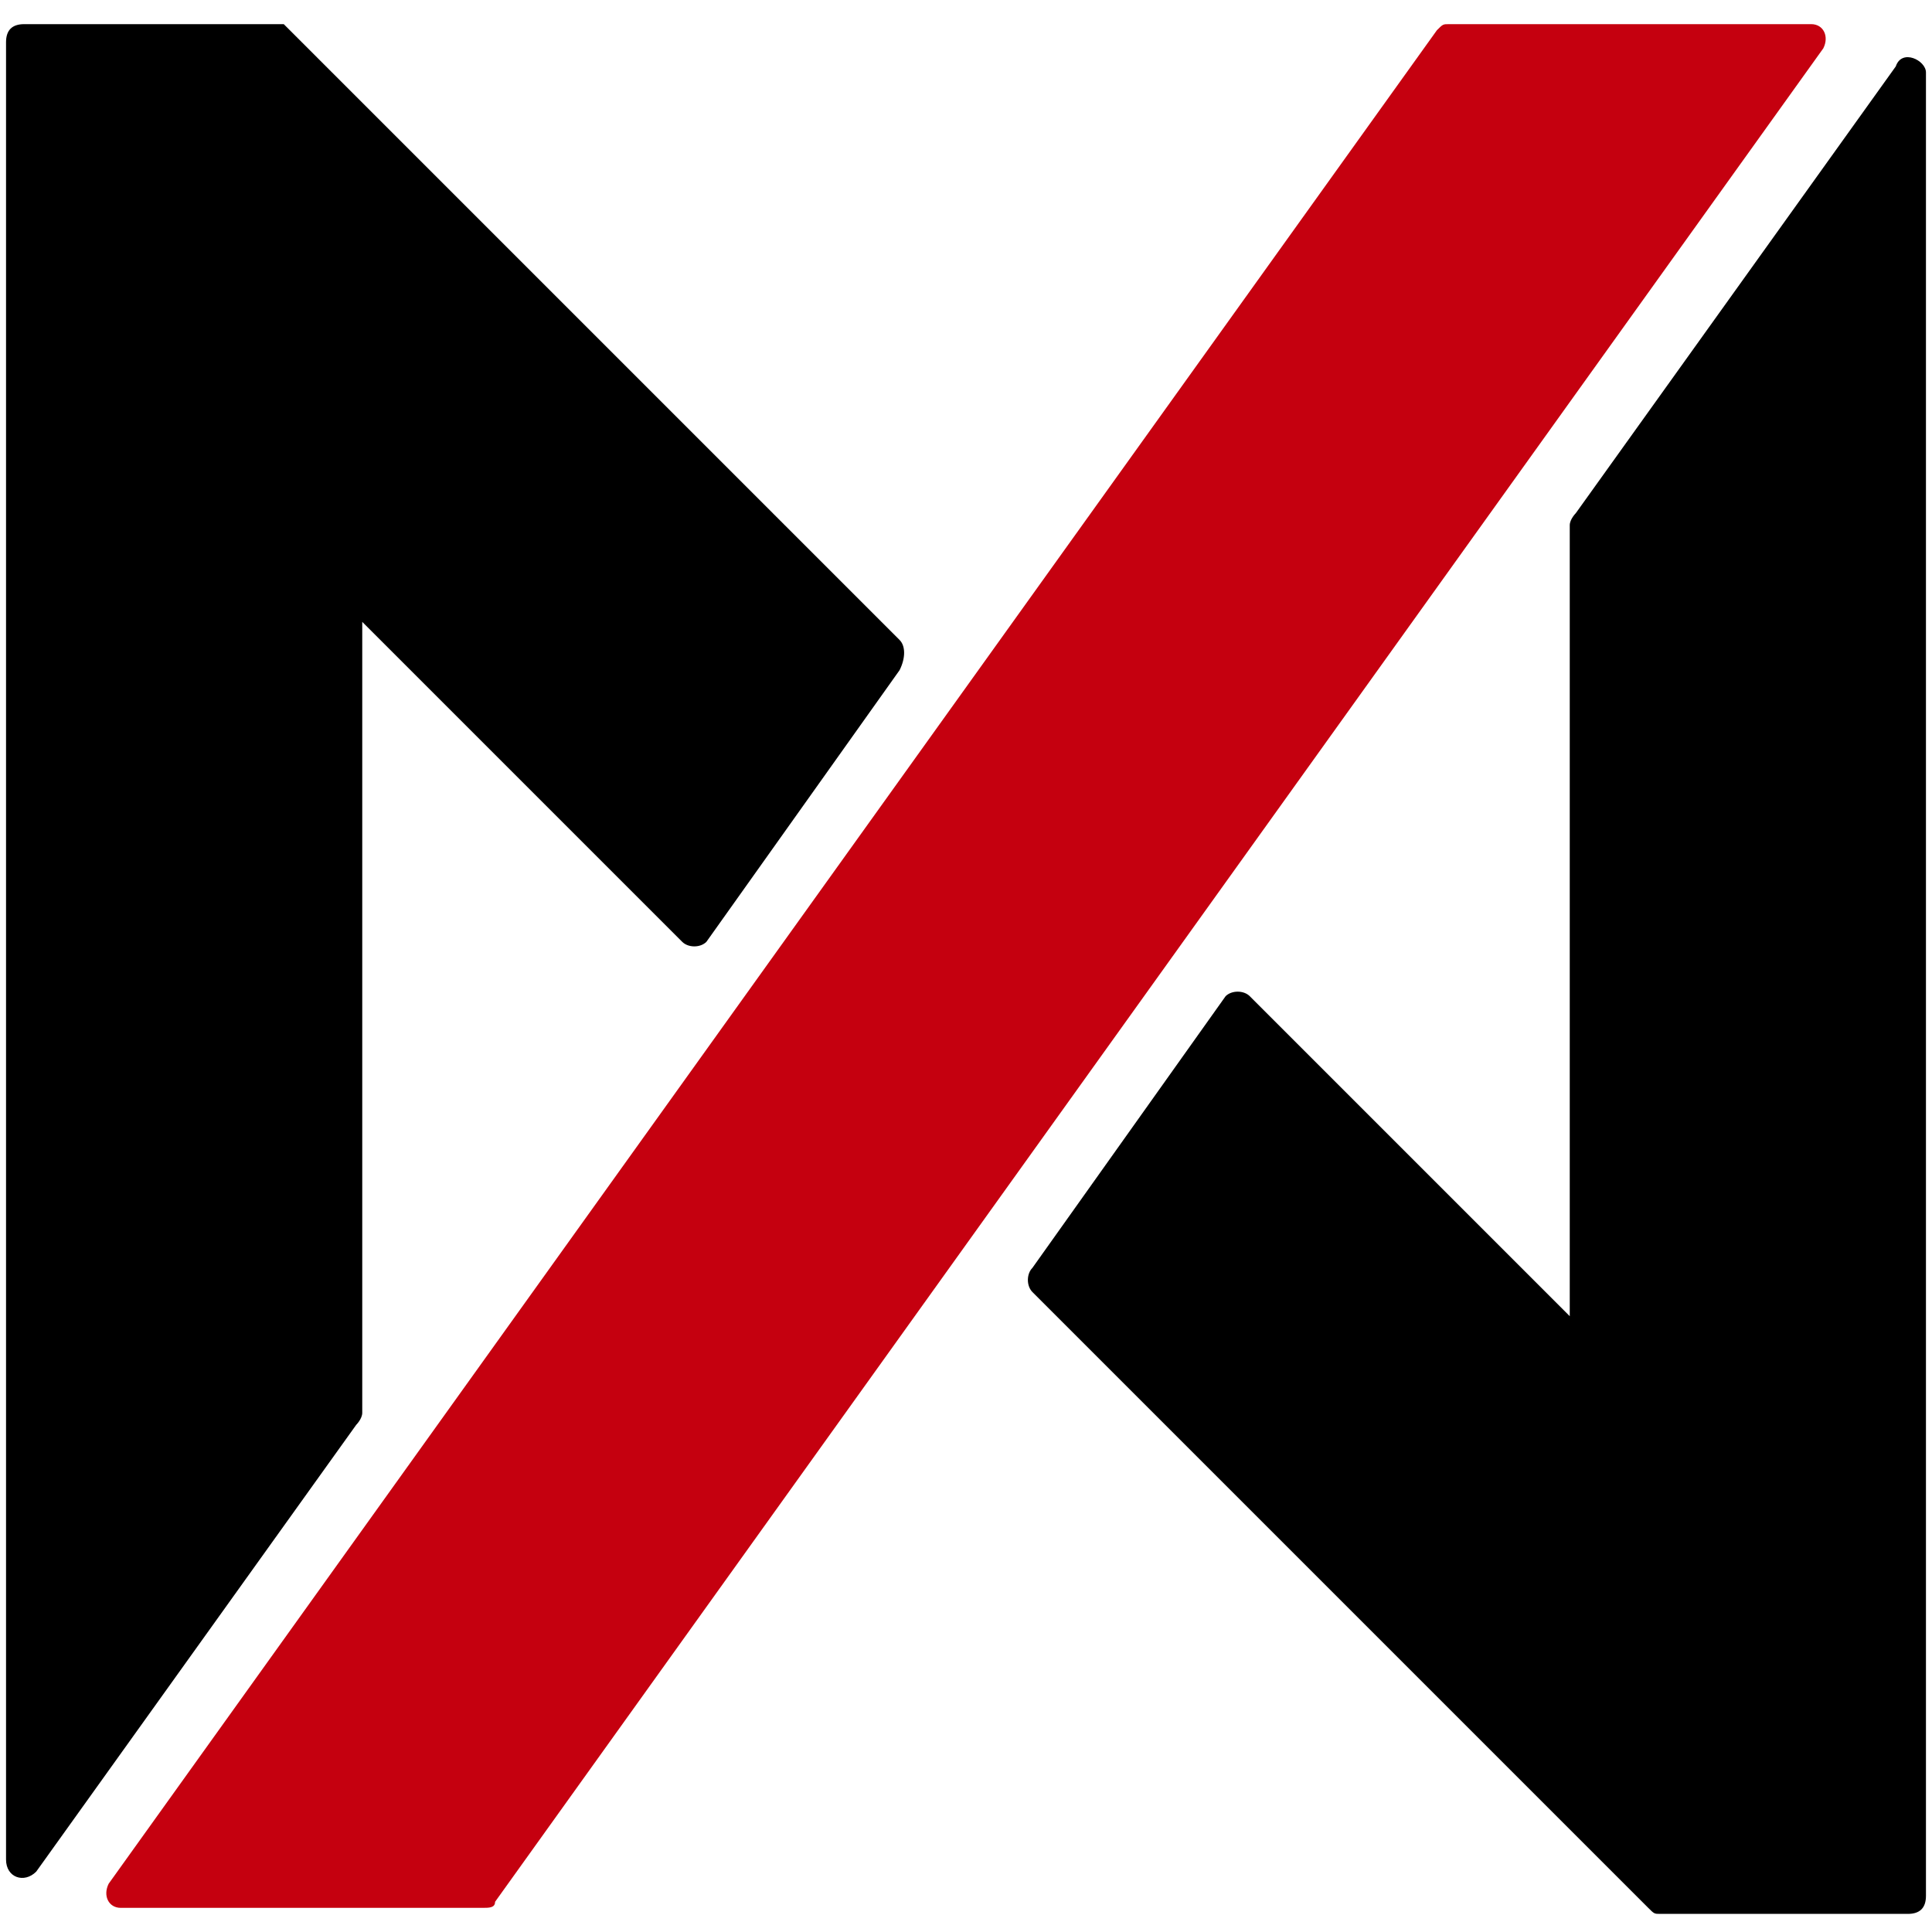 <svg xmlns="http://www.w3.org/2000/svg" xml:space="preserve" viewBox="0 0 32 32"><path d="M14.9 10.6 4.7.4H.4C.2.4.1.5.1.7v30.1c0 .3.3.4.5.2l5.3-7.4s.1-.1.1-.2V10.3l5.3 5.3c.1.1.3.1.4 0l3.2-4.5c.1-.2.1-.4 0-.5zm16.5-9.5-5.3 7.4s-.1.1-.1.2v13.1l-5.3-5.3c-.1-.1-.3-.1-.4 0L17.1 21c-.1.1-.1.3 0 .4l10.2 10.2c.1.1.1.1.2.1h4.1c.2 0 .3-.1.3-.3V1.2c0-.2-.4-.4-.5-.1z"/><path fill="#C5000F" d="m23.8.5-22 30.7c-.1.2 0 .4.2.4h6c.1 0 .2 0 .2-.1L30.2.8c.1-.2 0-.4-.2-.4h-6c-.1 0-.1 0-.2.1z"/></svg>